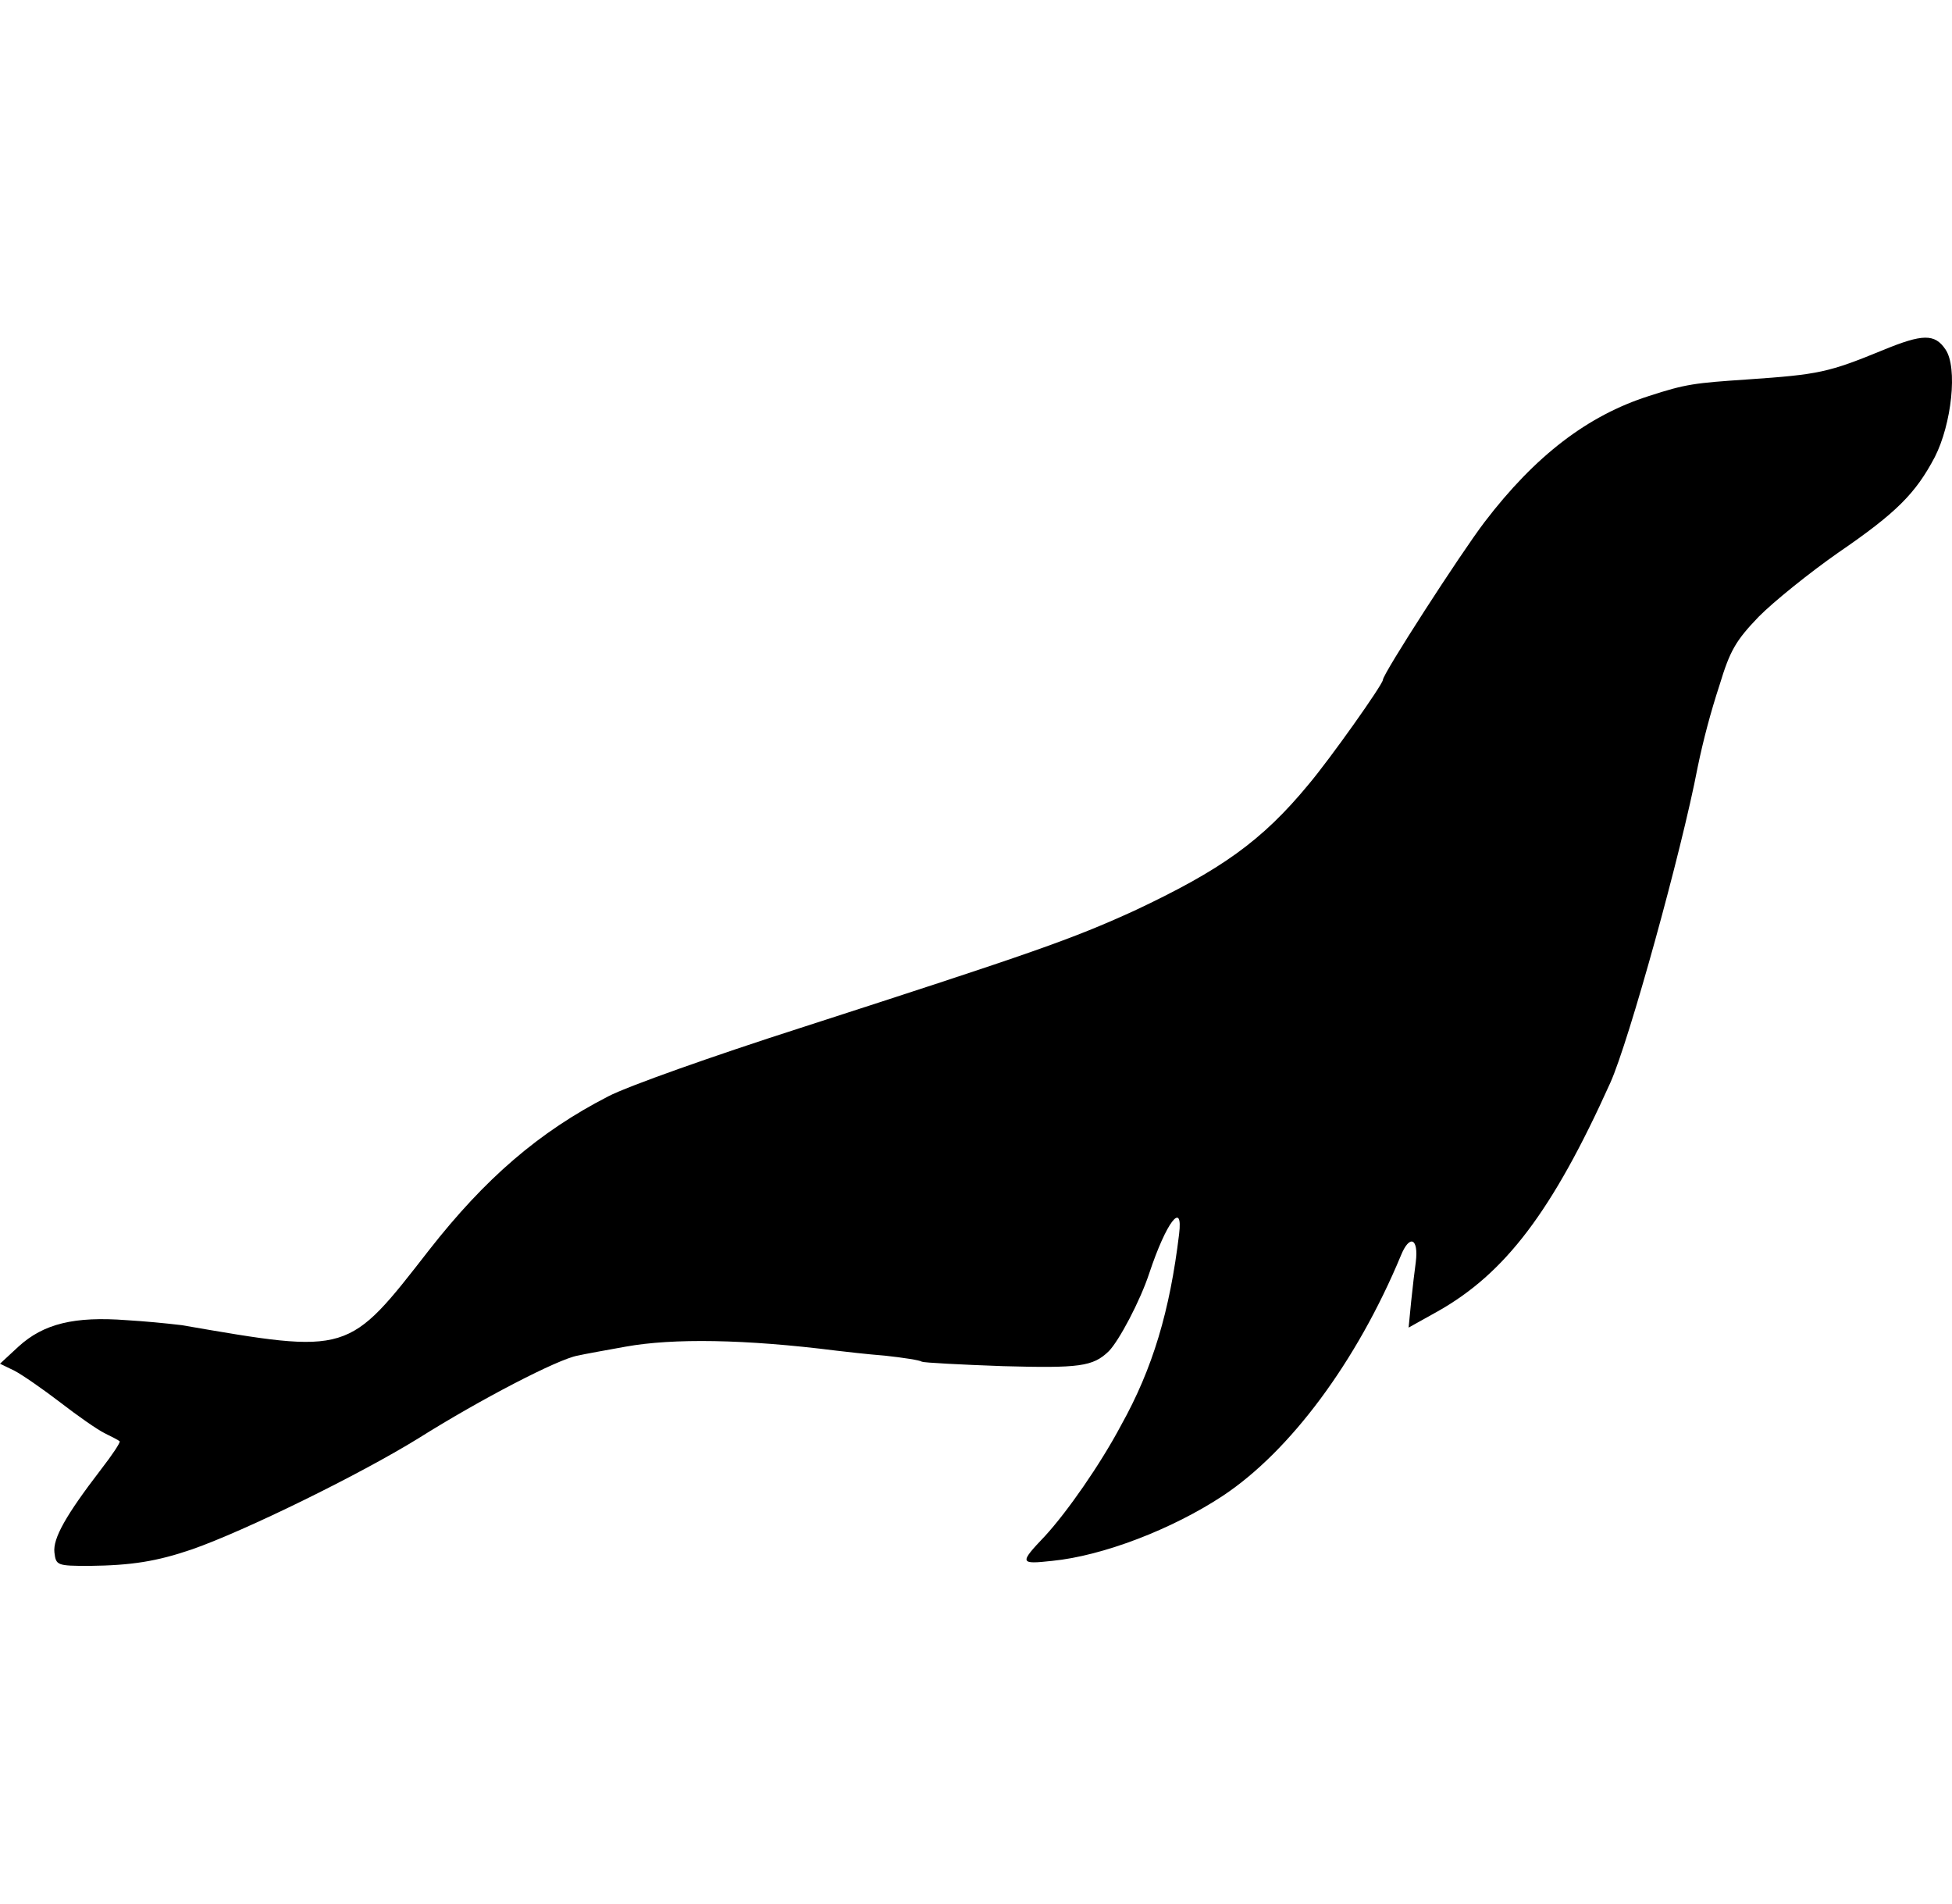 <svg width="40" height="39" viewBox="0 0 40 39" fill="none" xmlns="http://www.w3.org/2000/svg">
<path d="M38.595 7.169C37.468 7.631 37.278 7.673 35.807 7.774C34.723 7.847 34.545 7.867 33.787 8.114C32.537 8.513 31.462 9.332 30.42 10.697C29.927 11.344 28.338 13.806 28.338 13.928C28.338 14.021 27.255 15.55 26.813 16.073C25.857 17.232 25.013 17.826 23.247 18.657C21.963 19.242 21.207 19.508 16.41 21.057C14.622 21.63 12.855 22.256 12.465 22.461C11.045 23.19 9.94 24.144 8.793 25.61C7.122 27.755 7.173 27.744 3.723 27.149C3.349 27.105 2.974 27.07 2.598 27.047C1.525 26.965 0.893 27.118 0.378 27.589L0 27.939L0.295 28.082C0.452 28.163 0.883 28.462 1.23 28.728C1.588 29.005 1.998 29.292 2.147 29.364C2.293 29.435 2.43 29.507 2.452 29.528C2.472 29.549 2.303 29.804 2.072 30.102C1.347 31.046 1.083 31.517 1.115 31.805C1.147 32.071 1.168 32.081 1.832 32.081C2.693 32.071 3.208 31.99 3.933 31.743C5.017 31.364 7.363 30.215 8.573 29.468C9.867 28.655 11.435 27.846 11.833 27.774C11.97 27.742 12.423 27.661 12.823 27.589C13.79 27.415 15.263 27.435 17.135 27.671C17.315 27.692 17.757 27.744 18.135 27.774C18.513 27.815 18.852 27.867 18.892 27.898C18.935 27.918 19.682 27.958 20.555 27.989C22.112 28.031 22.395 28 22.722 27.682C22.932 27.466 23.363 26.657 23.552 26.081C23.9 25.036 24.247 24.585 24.162 25.282C23.973 26.852 23.625 28.031 22.973 29.2C22.542 30.011 21.868 30.974 21.417 31.466C20.88 32.03 20.892 32.051 21.563 31.978C22.595 31.876 24.015 31.333 25.057 30.646C26.435 29.733 27.802 27.898 28.707 25.722C28.885 25.283 29.073 25.365 29.012 25.857C28.99 26.01 28.948 26.369 28.917 26.666L28.865 27.199L29.453 26.871C30.842 26.091 31.81 24.82 32.998 22.184C33.377 21.343 34.46 17.436 34.787 15.723C34.905 15.151 35.056 14.586 35.238 14.03C35.45 13.333 35.565 13.128 36.038 12.636C36.343 12.327 37.08 11.734 37.668 11.323C38.868 10.502 39.257 10.104 39.647 9.365C39.993 8.687 40.12 7.529 39.867 7.16C39.647 6.831 39.393 6.841 38.595 7.169V7.169Z" fill="black"/>
</svg>
